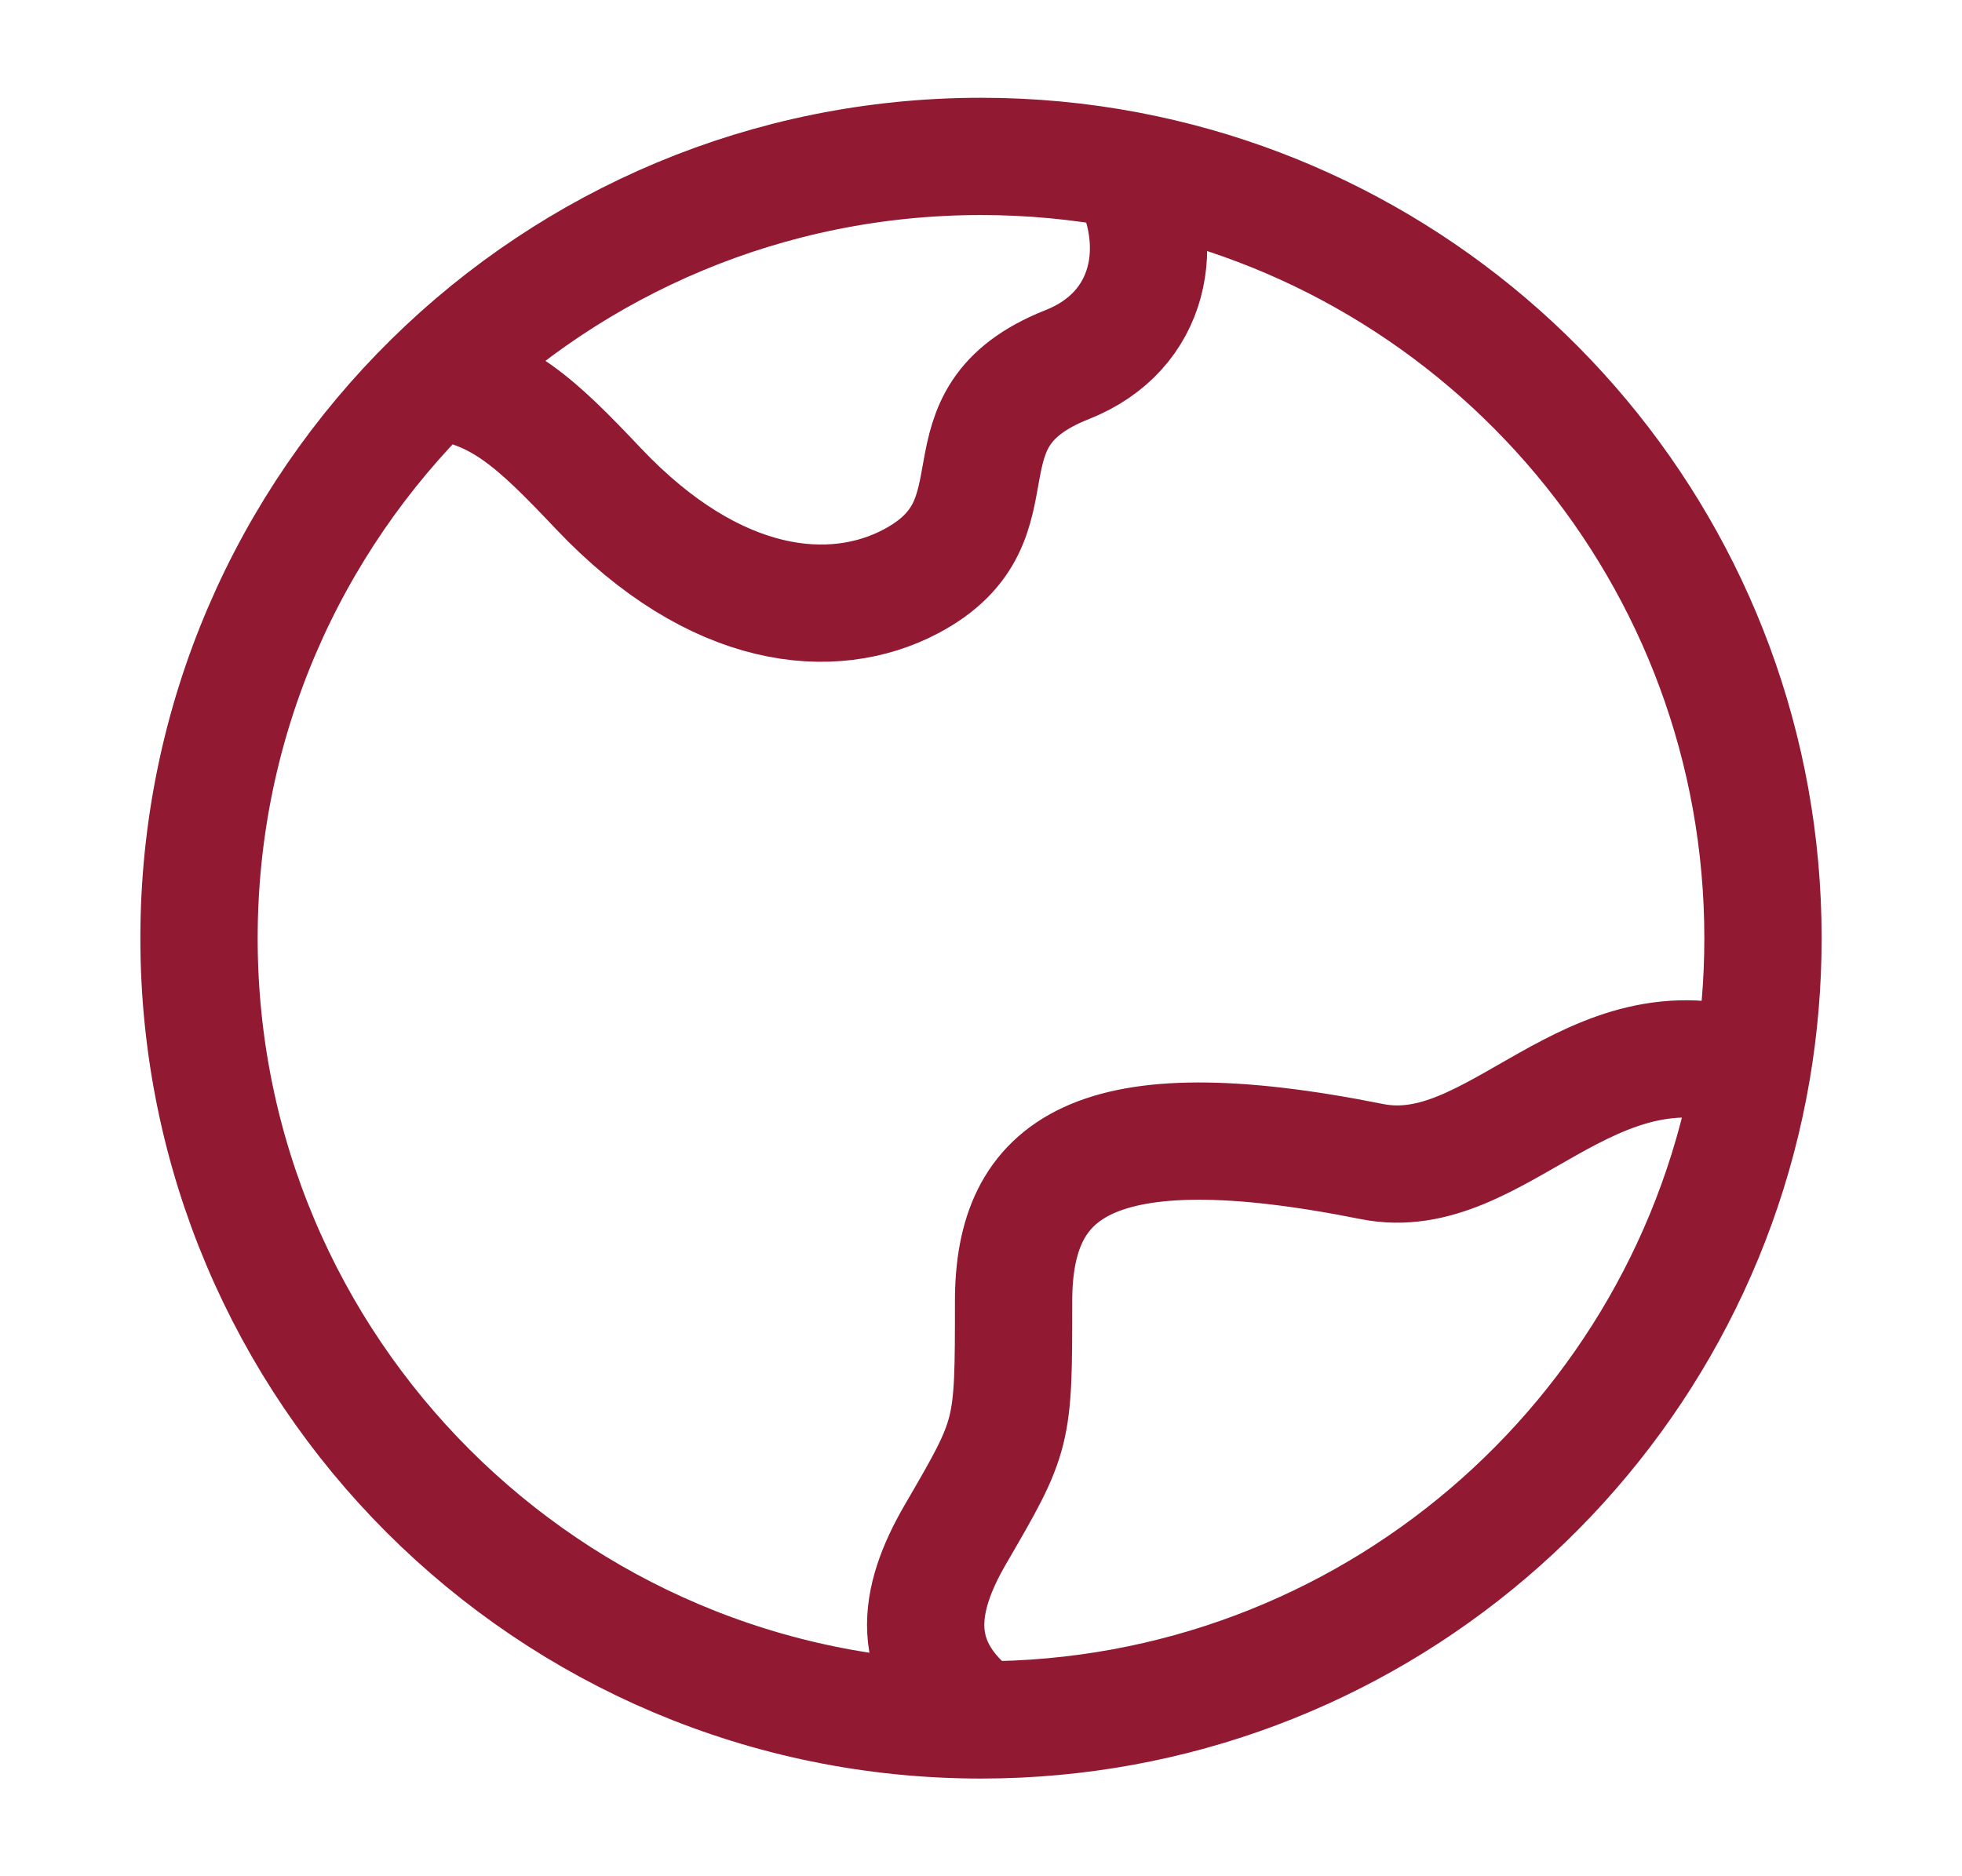 <svg xmlns="http://www.w3.org/2000/svg" fill="none" viewBox="0 0 23 22" height="22" width="23">
<path stroke-linejoin="round" stroke-width="1.375" stroke="#911932" d="M11.5 20.167C6.437 20.167 2.333 16.063 2.333 11.001C2.333 8.441 3.383 6.126 5.075 4.463M11.5 20.167C10.617 19.513 10.758 18.752 11.201 17.99C11.882 16.819 11.882 16.819 11.882 15.258C11.882 13.697 12.81 12.965 16.083 13.62C17.554 13.914 18.626 11.882 20.536 12.553M11.5 20.167C16.034 20.167 19.799 16.876 20.536 12.553M5.075 4.463C5.853 4.545 6.289 4.962 7.013 5.727C8.387 7.18 9.762 7.301 10.678 6.817C12.053 6.09 10.898 4.914 12.511 4.275C13.5 3.883 13.688 2.857 13.22 1.995M5.075 4.463C6.729 2.837 8.997 1.834 11.5 1.834C12.088 1.834 12.663 1.889 13.22 1.995M20.536 12.553C20.622 12.048 20.667 11.53 20.667 11.001C20.667 6.526 17.461 2.8 13.22 1.995"></path>
</svg>
